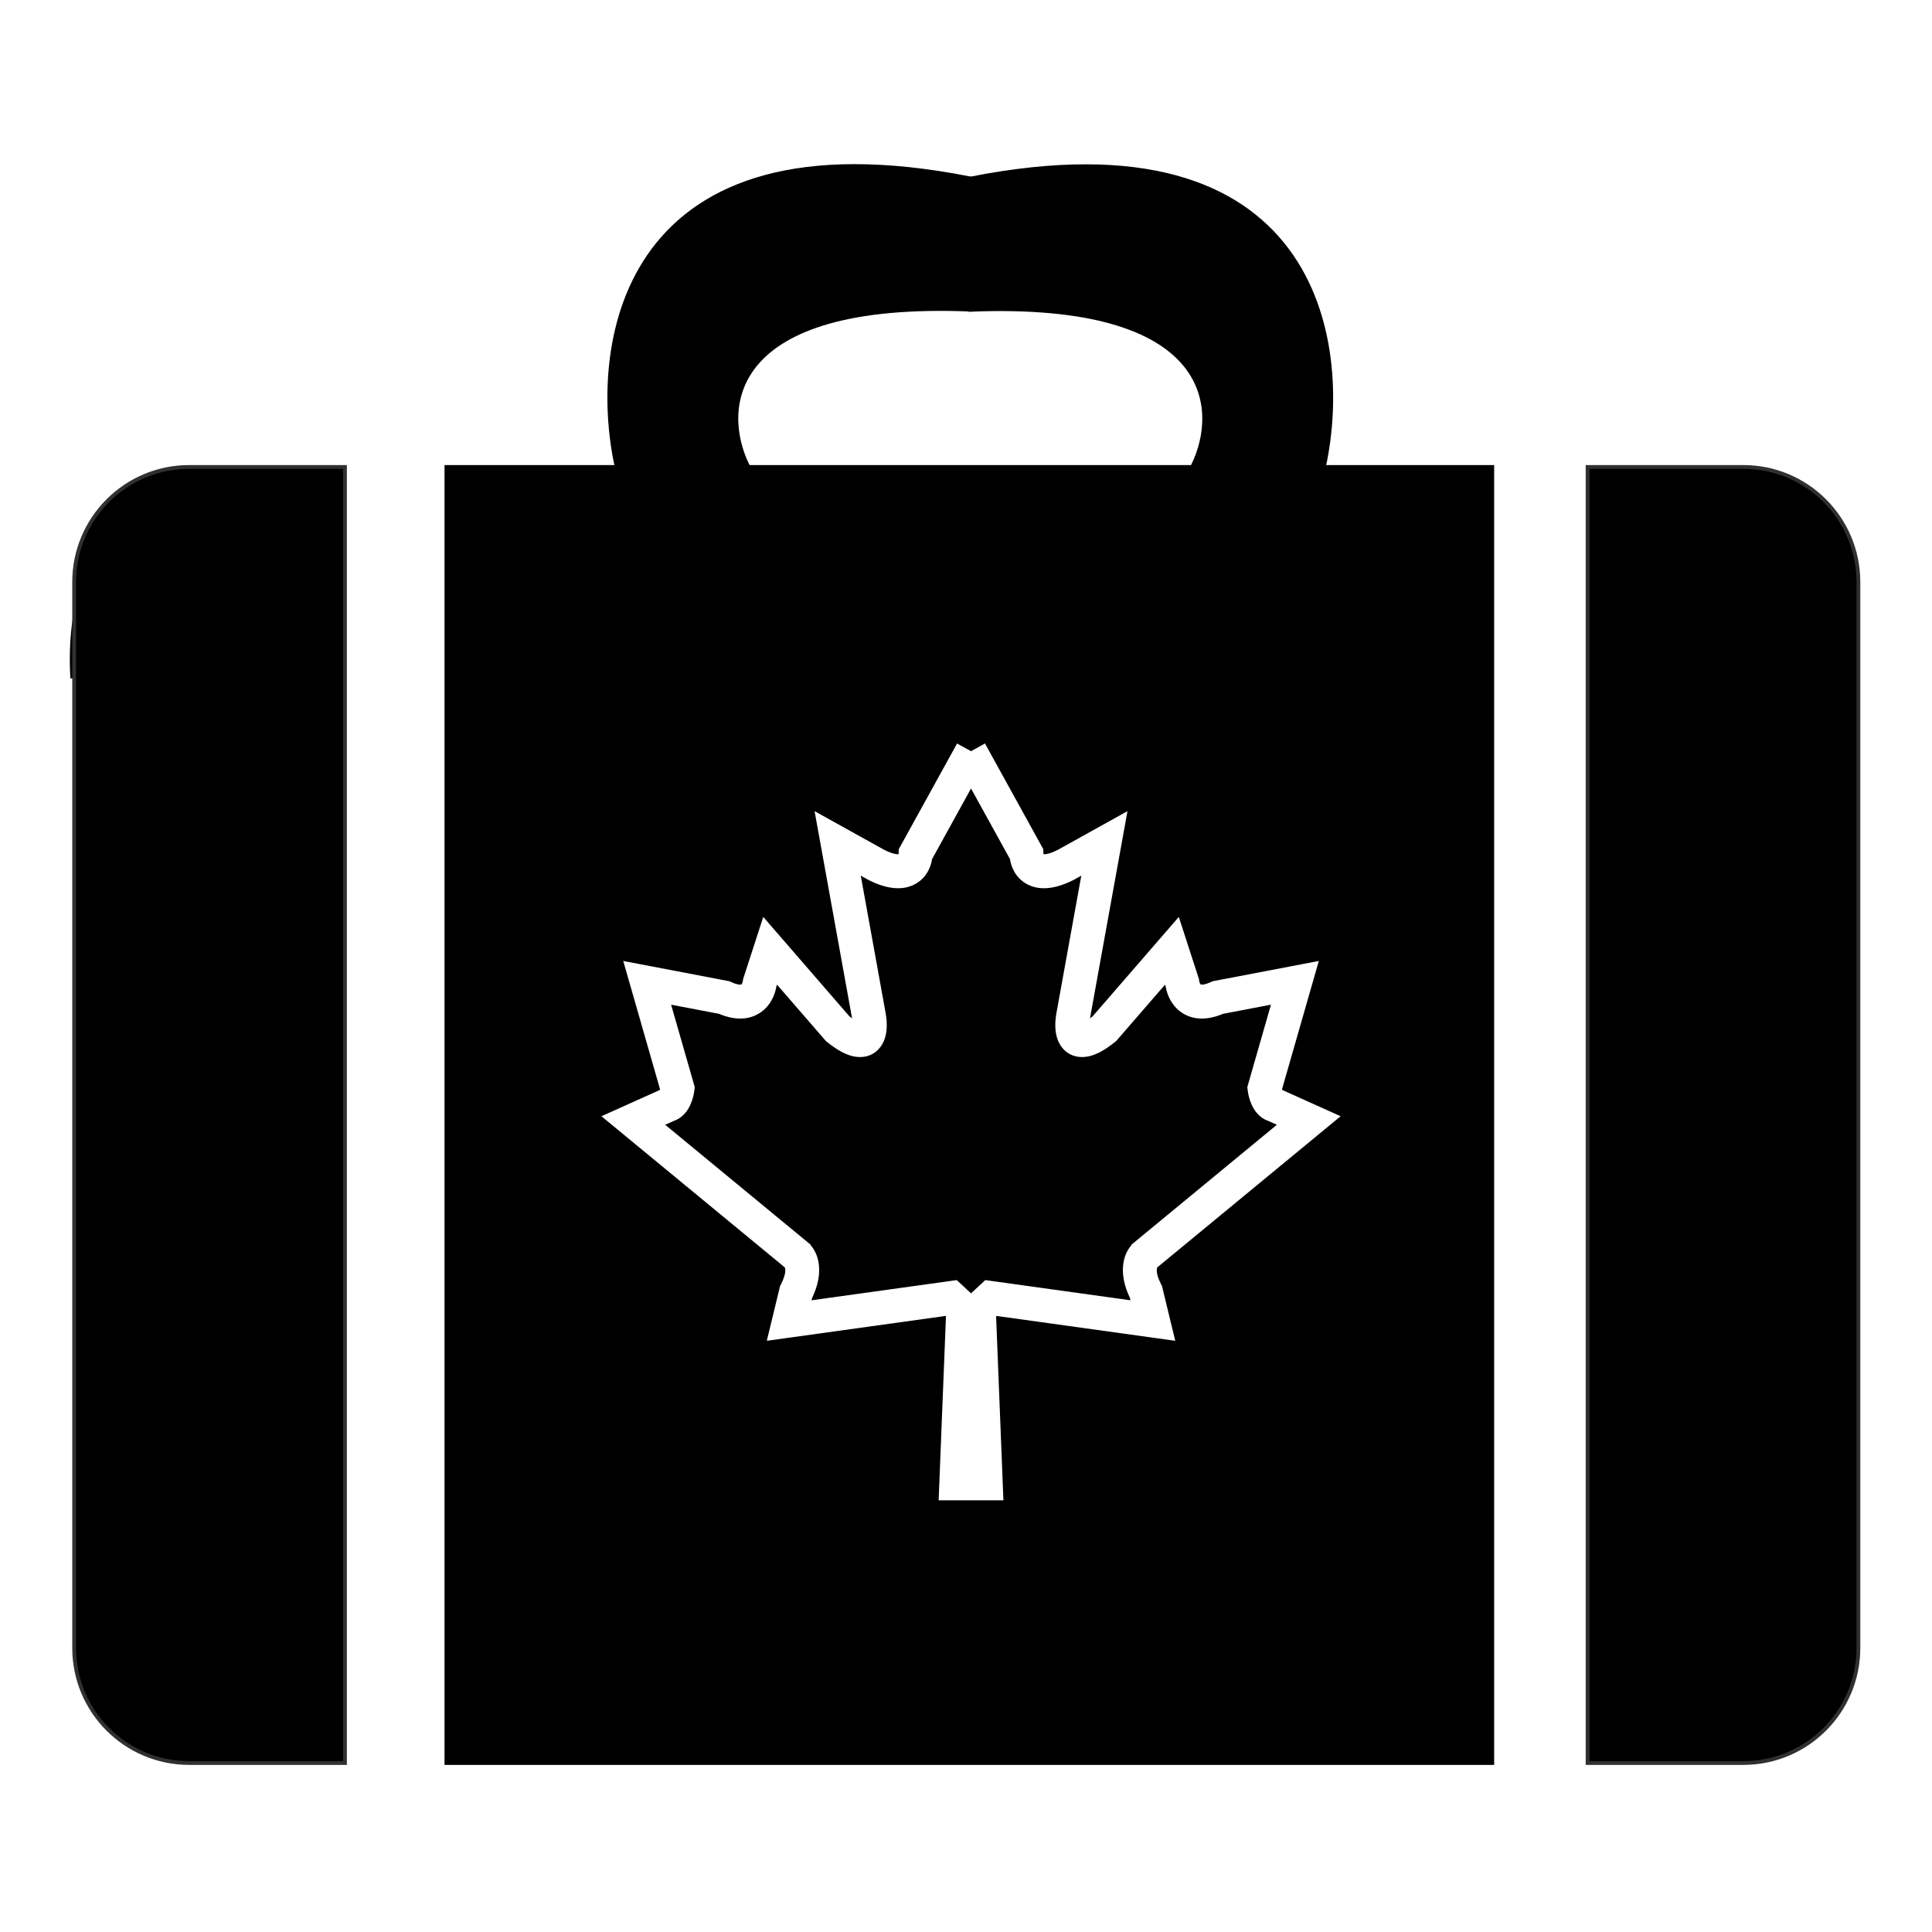 <svg width="512" height="512" viewBox="0 0 512 512" fill="none" xmlns="http://www.w3.org/2000/svg">
<path d="M91 465.91V125.744C65.718 120.37 15.953 123.648 19.147 179.751" stroke="black"/>
<path d="M50.148 123.746H91.424V467.219H50.148C33.304 467.219 19.649 453.563 19.648 436.719V154.246C19.648 137.401 33.304 123.746 50.148 123.746Z" fill="black" stroke="#303030"/>
<path d="M462 467.219H420.725V123.746H462C478.845 123.746 492.5 137.402 492.5 154.246V436.719C492.5 453.563 478.845 467.219 462 467.219Z" fill="black" stroke="#303030"/>
<path d="M395.966 467.719H117.8V123.246H395.966V467.719ZM260.594 197.275L257.333 199.073L254.073 197.275L253.636 197.033L253.395 197.472L238.708 224.092L238.239 224.941L238.181 225.047L238.177 225.169L238.149 226.137C238.146 226.245 238.13 226.324 238.115 226.38C237.726 226.414 236.629 226.359 234.4 225.255L224.18 219.578L216.798 215.477L215.875 214.964L216.062 216.003L217.565 224.312L225.807 269.867C225.587 269.708 225.353 269.534 225.104 269.34L207.495 249.021L202.854 243.665L202.273 242.995L202 243.838L199.813 250.579L197.06 259.07L196.938 259.446L196.923 259.492L196.917 259.541L196.871 259.933C196.85 260.111 196.784 260.366 196.672 260.592C196.618 260.7 196.569 260.772 196.531 260.817L196.463 260.887C196.461 260.888 196.459 260.889 196.459 260.89C196.458 260.89 196.449 260.894 196.433 260.899C196.397 260.911 196.315 260.93 196.162 260.933C195.864 260.937 195.252 260.87 194.26 260.466L193.811 260.271L193.369 260.068L193.314 260.043L193.255 260.031L192.777 259.939H192.776L172.352 256.038L165.963 254.818L165.164 254.666L165.389 255.447L167.183 261.699L174.91 288.641C174.886 288.721 174.861 288.795 174.836 288.863L165.99 292.843L160.12 295.482L159.387 295.812L160.007 296.324L164.973 300.419L207.971 335.867C208.026 335.989 208.121 336.272 208.109 336.768C208.093 337.464 207.865 338.604 206.98 340.319L206.76 340.745L206.732 340.8L206.718 340.858L206.605 341.323L204.77 348.896L203.384 354.61L203.211 355.325L203.939 355.224L209.763 354.414L250.559 348.74L250.689 348.862L248.937 392.922L248.771 397.081L248.75 397.601H265.917L265.896 397.081L265.73 392.922L263.977 348.862L264.107 348.74L304.904 354.414L310.728 355.224L311.456 355.325L311.283 354.61L309.897 348.896L308.062 341.323L307.949 340.858L307.935 340.8L307.907 340.745L307.687 340.319C306.801 338.604 306.574 337.464 306.558 336.768C306.546 336.272 306.64 335.989 306.695 335.867L349.694 300.419L354.66 296.324L355.28 295.812L354.547 295.482L348.677 292.843L339.83 288.863C339.805 288.795 339.78 288.721 339.756 288.641L347.484 261.699L349.278 255.447L349.503 254.666L348.704 254.818L342.315 256.038L321.891 259.939H321.89L321.412 260.031L321.353 260.043L321.298 260.068L320.856 260.271C319.596 260.85 318.846 260.937 318.505 260.933C318.352 260.931 318.27 260.911 318.234 260.899C318.219 260.894 318.21 260.891 318.208 260.89C318.208 260.89 318.206 260.889 318.203 260.887H318.204C318.193 260.879 318.103 260.808 317.995 260.592C317.883 260.366 317.816 260.111 317.795 259.933H317.796L317.75 259.541L317.744 259.492L317.729 259.446L317.607 259.071V259.07L314.854 250.579L312.667 243.838L312.394 242.995L311.813 243.665L307.172 249.021L289.562 269.34C289.313 269.534 289.079 269.708 288.859 269.867L297.102 224.312L298.604 216.003L298.792 214.964L297.869 215.477L290.487 219.578L280.266 225.255C278.037 226.36 276.939 226.414 276.551 226.38C276.542 226.346 276.531 226.303 276.525 226.25L276.518 226.137L276.49 225.169L276.486 225.047L276.428 224.941L275.959 224.092L261.272 197.472L261.031 197.033L260.594 197.275ZM267.645 227.649C267.981 229.775 269.09 232.507 271.906 234.158C275.418 236.217 279.784 235.559 284.357 233.272L284.432 233.237L284.459 233.224L284.531 233.182L284.532 233.183L286.554 232.059L279.991 268.335V268.336L279.906 268.812L279.905 268.818C279.713 269.984 279.602 271.341 279.704 272.69C279.81 274.09 280.201 276.257 281.764 277.971C283.684 280.076 286.366 280.481 288.8 279.875C290.969 279.334 293.196 277.975 295.493 276.128L295.773 275.902L295.809 275.874L295.838 275.84L296.073 275.568L308.752 260.939L308.932 261.494C309.276 263.532 310.362 266.355 312.993 268.224C316.057 270.399 319.954 270.434 324.077 268.685L336.816 266.251L330.802 287.215L330.581 287.986L330.554 288.083L330.564 288.182L330.657 288.978C330.773 289.967 331.088 291.427 331.733 292.827C332.257 293.963 333.495 296.136 336.017 297.017L338.381 298.08L300.825 329.044L299.751 329.93H299.889C297.281 332.835 296.555 337.984 299.431 343.921L299.592 344.588L263.229 339.533L261.349 339.272L261.114 339.239L260.94 339.401L259.549 340.693L257.333 342.749L255.118 340.693L253.727 339.401L253.553 339.239L253.318 339.272L251.438 339.533L215.074 344.588L215.235 343.921C218.111 337.984 217.386 332.835 214.778 329.93H214.916L213.842 329.044L176.285 298.08L178.649 297.017C181.171 296.136 182.41 293.963 182.934 292.827C183.579 291.427 183.894 289.967 184.01 288.978L184.103 288.182L184.113 288.083L184.086 287.986L183.865 287.215L177.85 266.251L190.589 268.685C194.712 270.434 198.61 270.399 201.674 268.224C204.304 266.355 205.39 263.532 205.734 261.494L205.914 260.939L218.594 275.568L218.829 275.84L218.858 275.874L218.894 275.902L219.174 276.128L219.604 276.469C221.749 278.142 223.834 279.368 225.867 279.875C228.301 280.481 230.984 280.076 232.903 277.971C234.466 276.257 234.857 274.09 234.963 272.69C235.065 271.341 234.954 269.984 234.762 268.818L234.761 268.812L234.676 268.336V268.335L228.112 232.059L230.135 233.182L230.208 233.224L230.235 233.237L230.309 233.272V233.273C234.882 235.56 239.249 236.217 242.761 234.158C245.577 232.507 246.685 229.774 247.021 227.649L257.333 208.96L267.645 227.649Z" fill="black"/>
<path d="M257.13 47.283C165.271 29.17 156.322 90.41 163.33 123.293H198.101C190.824 108.468 192.441 79.465 257.13 82.052V47.283Z" fill="black" stroke="black"/>
<path d="M257.131 47.33C348.991 29.217 357.939 90.456 350.931 123.34H316.161C323.438 108.515 321.821 79.512 257.131 82.099V47.33Z" fill="black" stroke="black"/>
</svg>

